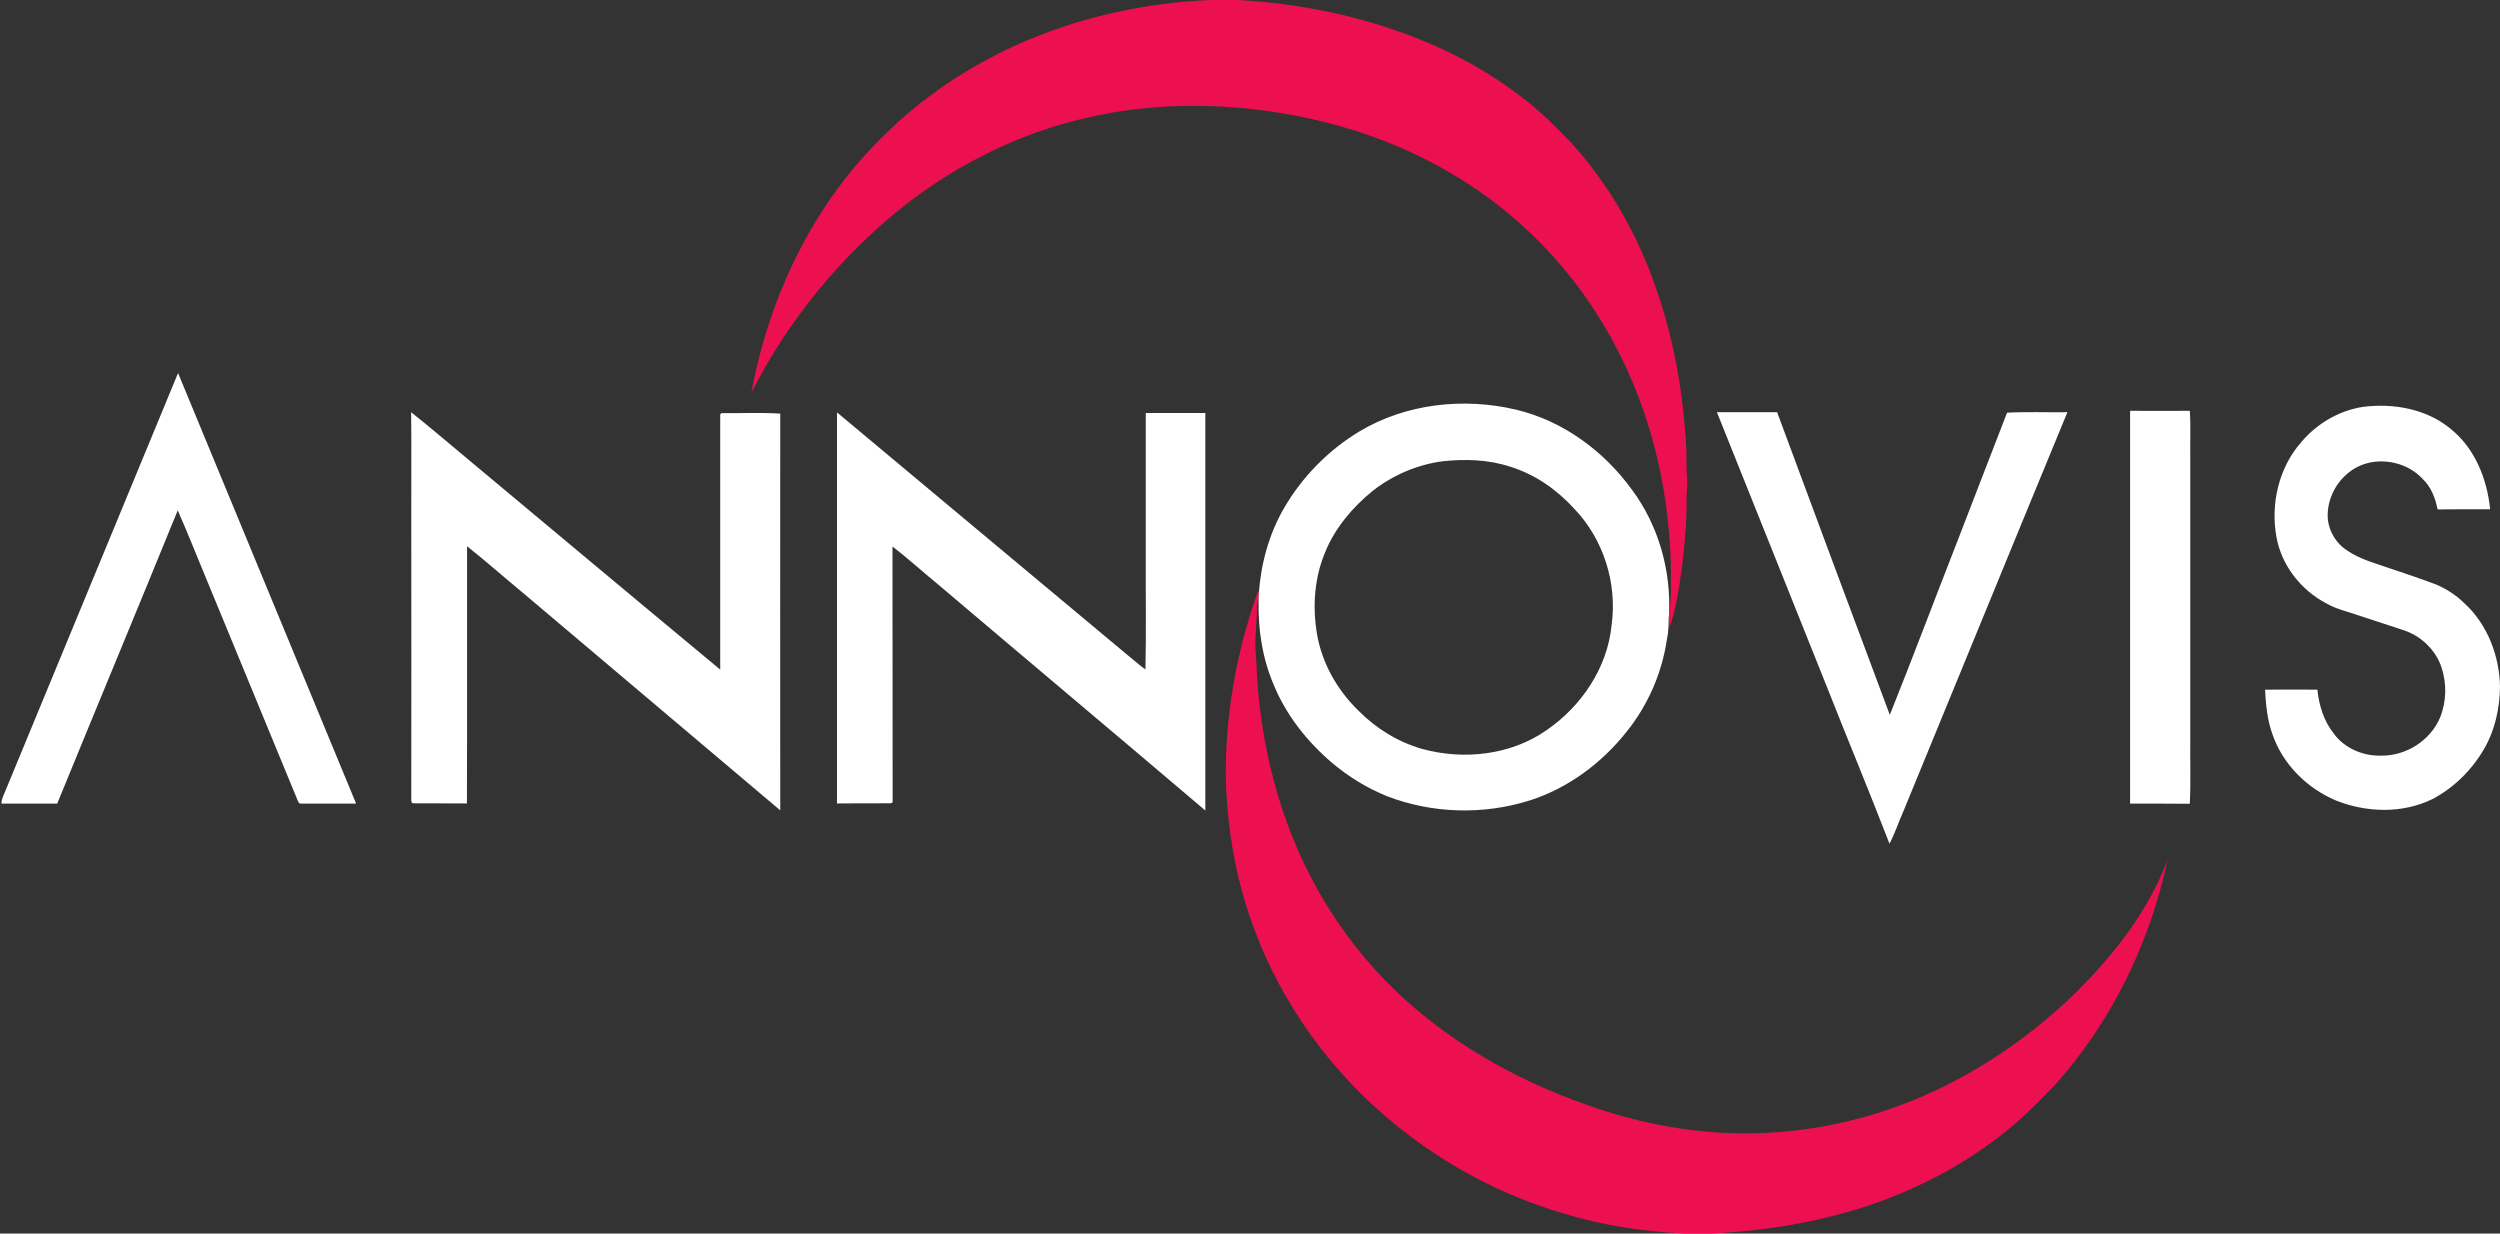 <svg version="1.2" xmlns="http://www.w3.org/2000/svg" viewBox="0 0 1595 787" width="1595" height="787">
	<rect x="0" y="0" width="1595" height="787" fill="#333333" stroke="none"/>
	<title>c0e78e_d8d5a26ba43f454992f2b9197cb8ffec~mv2-svg</title>
	<style>
		.s0 { fill: #ed1050 } 
		.s1 { fill: #ffffff } 
	</style>
	<g id="#ed1050ff">
		<path id="Layer" class="s0" d="m772.5 0h17c45.4 2.4 90.5 12.7 131.7 31.8 17.6 8.3 34.4 18.4 49.8 30.3 11.6 8.7 21.7 18.9 31.7 29.3 19.7 21.7 35.4 47 46.8 74.1 16.5 39 24.6 81.3 26.5 123.6 0 5-0.2 10 0.3 15 0.6 5.3-0.4 10.6-0.3 15.9 0.2 13.4-1.2 26.8-2.7 40.2-1.8 13.5-3.7 27.2-8.1 40.1-0.3-2-0.4-4-0.6-6 0.1-0.4 0.2-1.3 0.2-1.7 1.2-7.2 1.3-14.4 1.2-21.6 0.3-16.1-0.9-32.1-3-48-7.2-53.9-28.3-106.2-62.7-148.4-20.2-24.9-44.7-46.3-72.3-62.7-38.8-23.5-83.1-37-128.1-42.2-35.2-3.9-71.2-2.8-105.9 5.3-41.6 9.3-80.8 28.4-114.6 54.3-41.7 32.4-76.1 74.1-100 121.2 11.3-61.4 39.6-120.7 84.8-164.3 23.9-23.8 52.4-42.8 83-56.9 39.3-17.9 82.2-27.5 125.3-29.3z"/>
		<path id="Layer" class="s0" d="m782.1 498c-0.7-41.3 6.8-82.6 20.7-121.4 0.1 0.6 0.2 1.8 0.3 2.5q-0.1 1.8-0.1 3.6c-1.3 2.6-1 5.5-1.1 8.3-0.2 7.7-1.3 15.3-0.9 23 0.5 6 0.8 12 1 18 3.2 50.3 17.1 100.4 43.3 143.6 15.2 25.2 34.5 48 56.9 67.2 31.7 27.2 69.1 47.5 108.5 61.5 22.7 8.3 46.4 14.1 70.4 16.9 47.2 5.7 95.7-1.3 139.7-19.3 37.7-15.4 72.1-38.5 101.5-66.6 25.3-24.8 48.2-53.3 60.6-86.8-11.1 52.7-35.4 102.8-71.3 143.1-10.9 11.5-22.1 22.7-34.6 32.4-15.2 11.8-31.5 22-48.7 30.3-42.5 21-89.8 30.4-136.8 32.7h-16.1c-26.3-1.2-52.6-5-77.8-12.8-39.5-11.5-76.5-31.4-108.3-57.5-40-32.7-71.4-76-89.3-124.5-11.3-30.1-16.9-62.2-17.9-94.2z"/>
	</g>
	<path id="Layer" fill-rule="evenodd" class="s1" d="m3.8 503.7c36.5-88.6 73.3-177.1 109.8-265.7 37.8 91.6 75.8 183.1 113.6 274.7q-17.6 0-35.1 0c-1.4 0.2-1.9-1.4-2.3-2.3-19.7-47.7-39.3-95.4-59-143.1-5.8-13.9-11.3-27.9-17.4-41.7-25.4 62.4-51.4 124.7-76.9 187.1q-17.8 0-35.6 0c0.1-3.2 1.7-6.1 2.9-9zm863.6-228.5c29.6-17.7 66.3-21.7 99.6-13.9 30.1 7.1 56.3 26.4 74.3 51.3 16.9 22.8 25 51.7 23.5 79.9 0 0.5-0.1 1.4-0.2 1.8 0 4.5-0.1 9.1-1.1 13.5-3.1 21.5-12.1 42.1-25.7 59-15.9 20.1-37.4 36.1-61.9 43.9-29.5 9.3-62.1 8.4-90.9-2.7-12.9-5.2-24.9-12.6-35.5-21.6-15.6-13.4-28.8-30-36.7-49.1-7.4-17.1-10.3-36-9.8-54.6q0-1.8 0.1-3.6c1.3-19.2 6.4-38.2 16.1-54.9 11.6-20 28.3-37 48.2-49zm52.9 19.1c-16.3 2.2-31.9 8.9-44.8 19.1-12.8 10.5-23.8 23.5-30.1 39-6.8 16.3-8.1 34.5-5.2 51.8 3.1 18.7 12.9 36 26.4 49.1 11.2 11.4 25.3 20.1 40.7 24.5 26.5 7.3 56.7 4 79.5-12 22.2-15.3 38.7-39.7 41.4-66.9 3.7-26.7-5.1-54.8-23.8-74.3-11-12.1-24.8-21.8-40.4-26.7-14-4.7-29.1-5.2-43.7-3.6zm587.2-34.7c19.4-2.5 40.6 1.2 56 14 15.5 12.4 23.3 32 25.2 51.3-11.1 0-22.3 0-33.5 0.1-1.5-7.2-4.1-14.4-9.6-19.5-9.3-10-24.5-13.6-37.3-9.4-14.6 4.9-24.6 20.4-23.1 35.7 1 7.9 5.7 15.3 12.4 19.5 8.4 5.7 18.3 8.2 27.7 11.5 9.7 3.2 19.3 6.5 28.9 10.1 6.6 2.8 12.8 6.8 18 11.9 14.8 13.5 22.5 33.7 22.8 53.5v0.5c-0.3 13.6-3.3 27.3-10.2 39.1-7.8 13.4-19.2 24.7-32.9 31.9-19.1 9.4-42.1 8.7-61.6 0.9-18.5-7.8-34-23.2-40.5-42.3-3.3-9.1-4.2-18.8-4.7-28.4 11.2 0 22.3-0.1 33.4 0 1 10 4.1 20.1 10.5 28.1 6.8 9.3 18.6 14.3 30 14 16 0.3 31.7-9.7 37.8-24.4 4.1-10.2 4.3-21.8 0.8-32.1-3.8-11.3-13.4-20.2-24.6-23.7q-14-4.6-28-9.2c-7-2.5-14.5-4-20.9-7.8-16.1-8.4-28.4-24.1-31.7-42.1-3.9-21.1 1.4-44.4 15.8-60.7 9.9-11.8 24-20.1 39.3-22.5zm-148.5 2.5c12.7 0 25.4 0.1 38.1 0 0.7 9.9 0.1 19.9 0.3 29.8q0 89.6 0 179.1c-0.2 13.9 0.4 27.9-0.3 41.8-12.7-0.1-25.4-0.1-38.1-0.1q0-125.3 0-250.6zm-1096.7 0.9c12.8 10.1 25.1 20.8 37.7 31.2 53.1 44.3 106.2 88.8 159.5 133 0-53.4 0-106.8 0-160.2 0.2-1.1-0.6-3.6 1.3-3.4 12.3 0.1 24.7-0.5 37 0.3q-0.1 126.6 0 253.1c-54.7-46.2-109.4-92.4-164.1-138.7-12-9.9-23.6-20.2-35.7-29.8-0.1 54.7 0.1 109.4-0.1 164.1-11.3-0.1-22.5 0-33.8-0.1-1.5 0.3-1.9-1.4-1.7-2.5 0.1-60 0-120 0-180-0.1-22.3 0.2-44.7-0.1-67zm833.1 0q19.2 0 38.4 0c23.9 64.4 47.8 128.8 71.9 193.1 14.7-36.7 28.6-73.7 43-110.5 10.5-27.5 21.3-54.9 31.8-82.3 12.7-0.7 25.7-0.1 38.5-0.3-34.9 84.5-69.5 169.2-104.3 253.8-3.2 7.1-5.6 14.6-9.2 21.5-13.2-34.2-27.3-68-40.7-102-23.2-57.8-46.2-115.6-69.4-173.3zm-561.4 0.1c62.2 52.1 124.6 104 186.9 156.1 3.3 2.6 6.4 5.5 9.9 7.9 0.5-24 0.1-48.1 0.2-72.1q0-45.7 0-91.5 19 0 38 0c0 84.5 0 169.1 0 253.6-56.8-48.3-113.9-96.2-170.7-144.4-9.7-7.9-18.9-16.4-28.9-24 0 54.1 0.1 108.2 0.1 162.3 0.3 1.4-1.4 1.7-2.5 1.5-11 0-22 0-33 0.1 0-83.2 0-166.4 0-249.5z"/>
</svg>